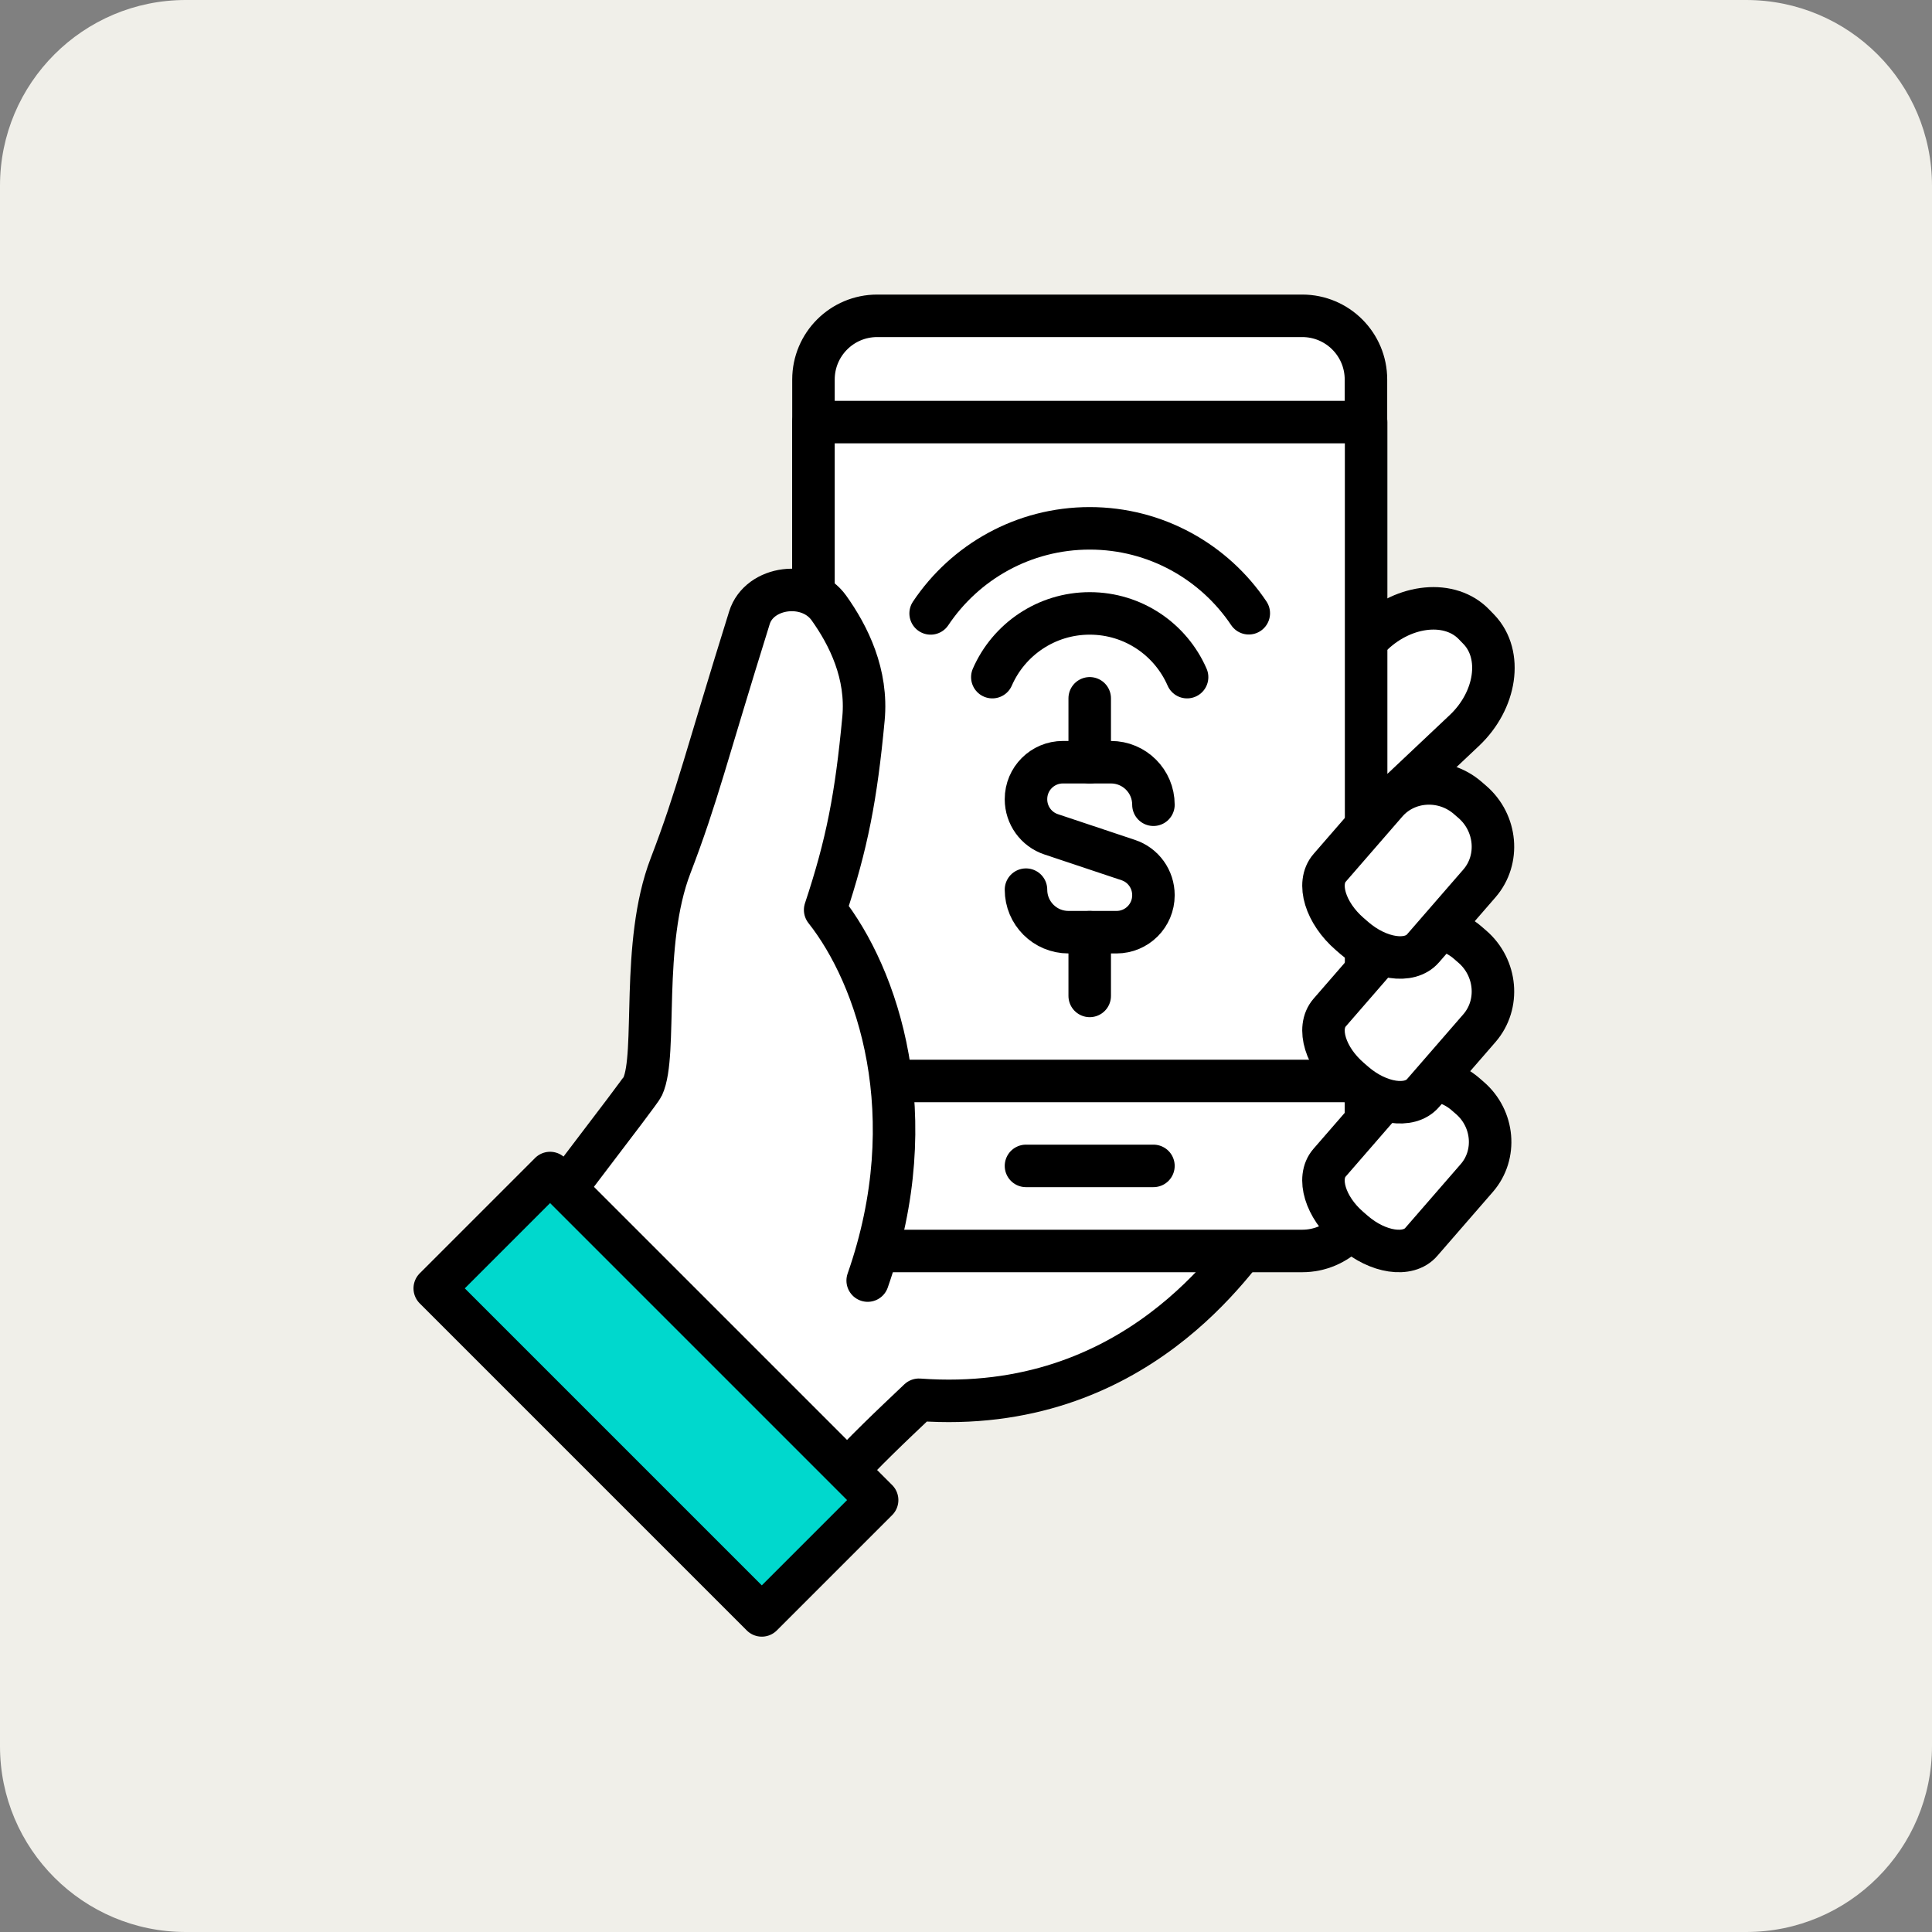 <?xml version="1.0" encoding="utf-8"?>
<!-- Generator: Adobe Illustrator 29.8.2, SVG Export Plug-In . SVG Version: 9.03 Build 0)  -->
<svg version="1.1" id="Layer_1" xmlns="http://www.w3.org/2000/svg" xmlns:xlink="http://www.w3.org/1999/xlink" x="0px" y="0px"
	 width="124px" height="124px" viewBox="0 0 124 124" style="enable-background:new 0 0 124 124;" xml:space="preserve">
<rect x="0" y="0" width="124" height="124" fill="#808080" stroke="none"/>
<style type="text/css">
	.st0{fill:#F0EFE9;}
	.st1{fill:#FFFFFF;stroke:#000000;stroke-width:2.728;stroke-linecap:round;stroke-linejoin:round;stroke-miterlimit:10;}
	.st2{fill:#FFFFFF;}
	.st3{fill:none;stroke:#000000;stroke-width:2.728;stroke-linecap:round;stroke-linejoin:round;stroke-miterlimit:10;}
	.st4{fill:#00D8CD;stroke:#000000;stroke-width:2.728;stroke-linecap:round;stroke-linejoin:round;stroke-miterlimit:10;}
</style>
<path class="st0" d="M112.08,124H11.92C5.34,124,0,118.66,0,112.08V11.92C0,5.34,5.34,0,11.92,0h100.15C118.66,0,124,5.34,124,11.92
	v100.15C124,118.66,118.66,124,112.08,124z"/>
<g>
	<path class="st1" d="M83.13,51.58l-0.3-0.31c-1.53-1.61-1.7-3.97-0.37-5.23l5.66-5.34c2.05-1.94,4.98-2.22,6.51-0.6l0.3,0.31
		c1.53,1.61,1.11,4.53-0.94,6.47l-5.66,5.34C87.01,53.48,84.67,53.2,83.13,51.58z"/>
	<path class="st1" d="M54.43,58.67l-7.35-2.71l-9.8,31.04c0.57,0.45,1.12,0.91,1.64,1.37c1.85,1.64,3.61,3.52,5.1,5.56l9.49,1.37
		c2.09-2.28,3.67-3.75,5.47-5.46c13.97,1.02,20.42-9.28,21.81-10.91C82.2,77.3,54.43,58.67,54.43,58.67z"/>
	<path class="st1" d="M83.58,80.29l-27.28,0c-2.26,0-4.09-1.83-4.09-4.09l0-51.84c0-2.26,1.83-4.09,4.09-4.09l27.28,0
		c2.26,0,4.09,1.83,4.09,4.09l0,51.84C87.67,78.46,85.84,80.29,83.58,80.29z"/>
	<rect x="52.21" y="27.09" class="st1" width="35.47" height="42.29"/>
	<path class="st1" d="M86.9,79.07l-0.3-0.26c-1.54-1.33-2.11-3.21-1.27-4.18l3.57-4.11c1.29-1.5,3.6-1.63,5.14-0.31l0.3,0.26
		c1.54,1.33,1.74,3.64,0.45,5.13l-3.57,4.11C90.38,80.69,88.44,80.4,86.9,79.07z"/>
	<path class="st2" d="M52.96,58.4c1.41-4.24,1.99-7.27,2.46-12.27c0.27-2.87-0.95-5.33-2.22-7.11c-1.3-1.82-4.47-1.4-5.1,0.63
		c-2.8,8.97-3.33,11.4-5.06,15.91c-1.94,5.04-0.83,12.1-1.79,14.17c-0.19,0.41-6.7,8.79-8.5,11.33c1.92,0.97,5.93,2.74,7.51,4.14
		c1.92,1.7,3.75,3.66,5.29,5.77l1.49,0.12l8.65-8.91C59.41,71.57,56.32,62.65,52.96,58.4z"/>
	<path class="st3" d="M55.69,82.19c3.72-10.63,0.63-19.54-2.73-23.79c1.41-4.24,1.99-7.27,2.46-12.27c0.27-2.87-0.95-5.33-2.22-7.11
		c-1.3-1.82-4.47-1.4-5.1,0.63c-2.8,8.97-3.33,11.4-5.06,15.91c-1.94,5.04-0.83,12.1-1.79,14.17c-0.19,0.41-6.7,8.79-8.5,11.33
		c1.92,0.97,5.93,2.74,7.51,4.14c1.92,1.7,3.75,3.66,5.29,5.77l1.49,0.12"/>
	
		<rect x="36.87" y="74.68" transform="matrix(0.707 -0.707 0.707 0.707 -50.963 55.958)" class="st4" width="10.47" height="29.69"/>
	<path class="st1" d="M86.93,69.5l-0.3-0.26c-1.56-1.35-2.15-3.26-1.29-4.25l3.63-4.18c1.31-1.52,3.67-1.66,5.23-0.31l0.3,0.26
		c1.56,1.35,1.77,3.7,0.46,5.22l-3.63,4.18C90.47,71.15,88.49,70.85,86.93,69.5z"/>
	<path class="st1" d="M86.93,60.21l-0.3-0.26c-1.56-1.35-2.15-3.26-1.29-4.25l3.63-4.18c1.31-1.52,3.67-1.66,5.23-0.31l0.3,0.26
		c1.56,1.35,1.77,3.7,0.46,5.22l-3.63,4.18C90.47,61.86,88.49,61.56,86.93,60.21z"/>
	<line class="st3" x1="65.85" y1="74.83" x2="74.03" y2="74.83"/>
	<path class="st3" d="M63.69,43.46c1.05-2.41,3.46-4.09,6.25-4.09c2.8,0,5.2,1.68,6.25,4.09"/>
	<path class="st3" d="M59.73,39.37c2.2-3.29,5.95-5.46,10.21-5.46c4.26,0,8.01,2.17,10.21,5.45"/>
	<path class="st3" d="M65.85,57.1L65.85,57.1c0,1.51,1.22,2.73,2.73,2.73h3.08c1.31,0,2.37-1.06,2.37-2.37v-0.01
		c0-1.02-0.65-1.93-1.62-2.25l-4.94-1.65c-0.97-0.32-1.62-1.23-1.62-2.25v-0.01c0-1.31,1.06-2.37,2.37-2.37h3.08
		c1.51,0,2.73,1.22,2.73,2.73l0,0"/>
	<line class="st3" x1="69.94" y1="48.92" x2="69.94" y2="44.82"/>
	<line class="st3" x1="69.94" y1="59.83" x2="69.94" y2="63.92"/>
</g>
</svg>
